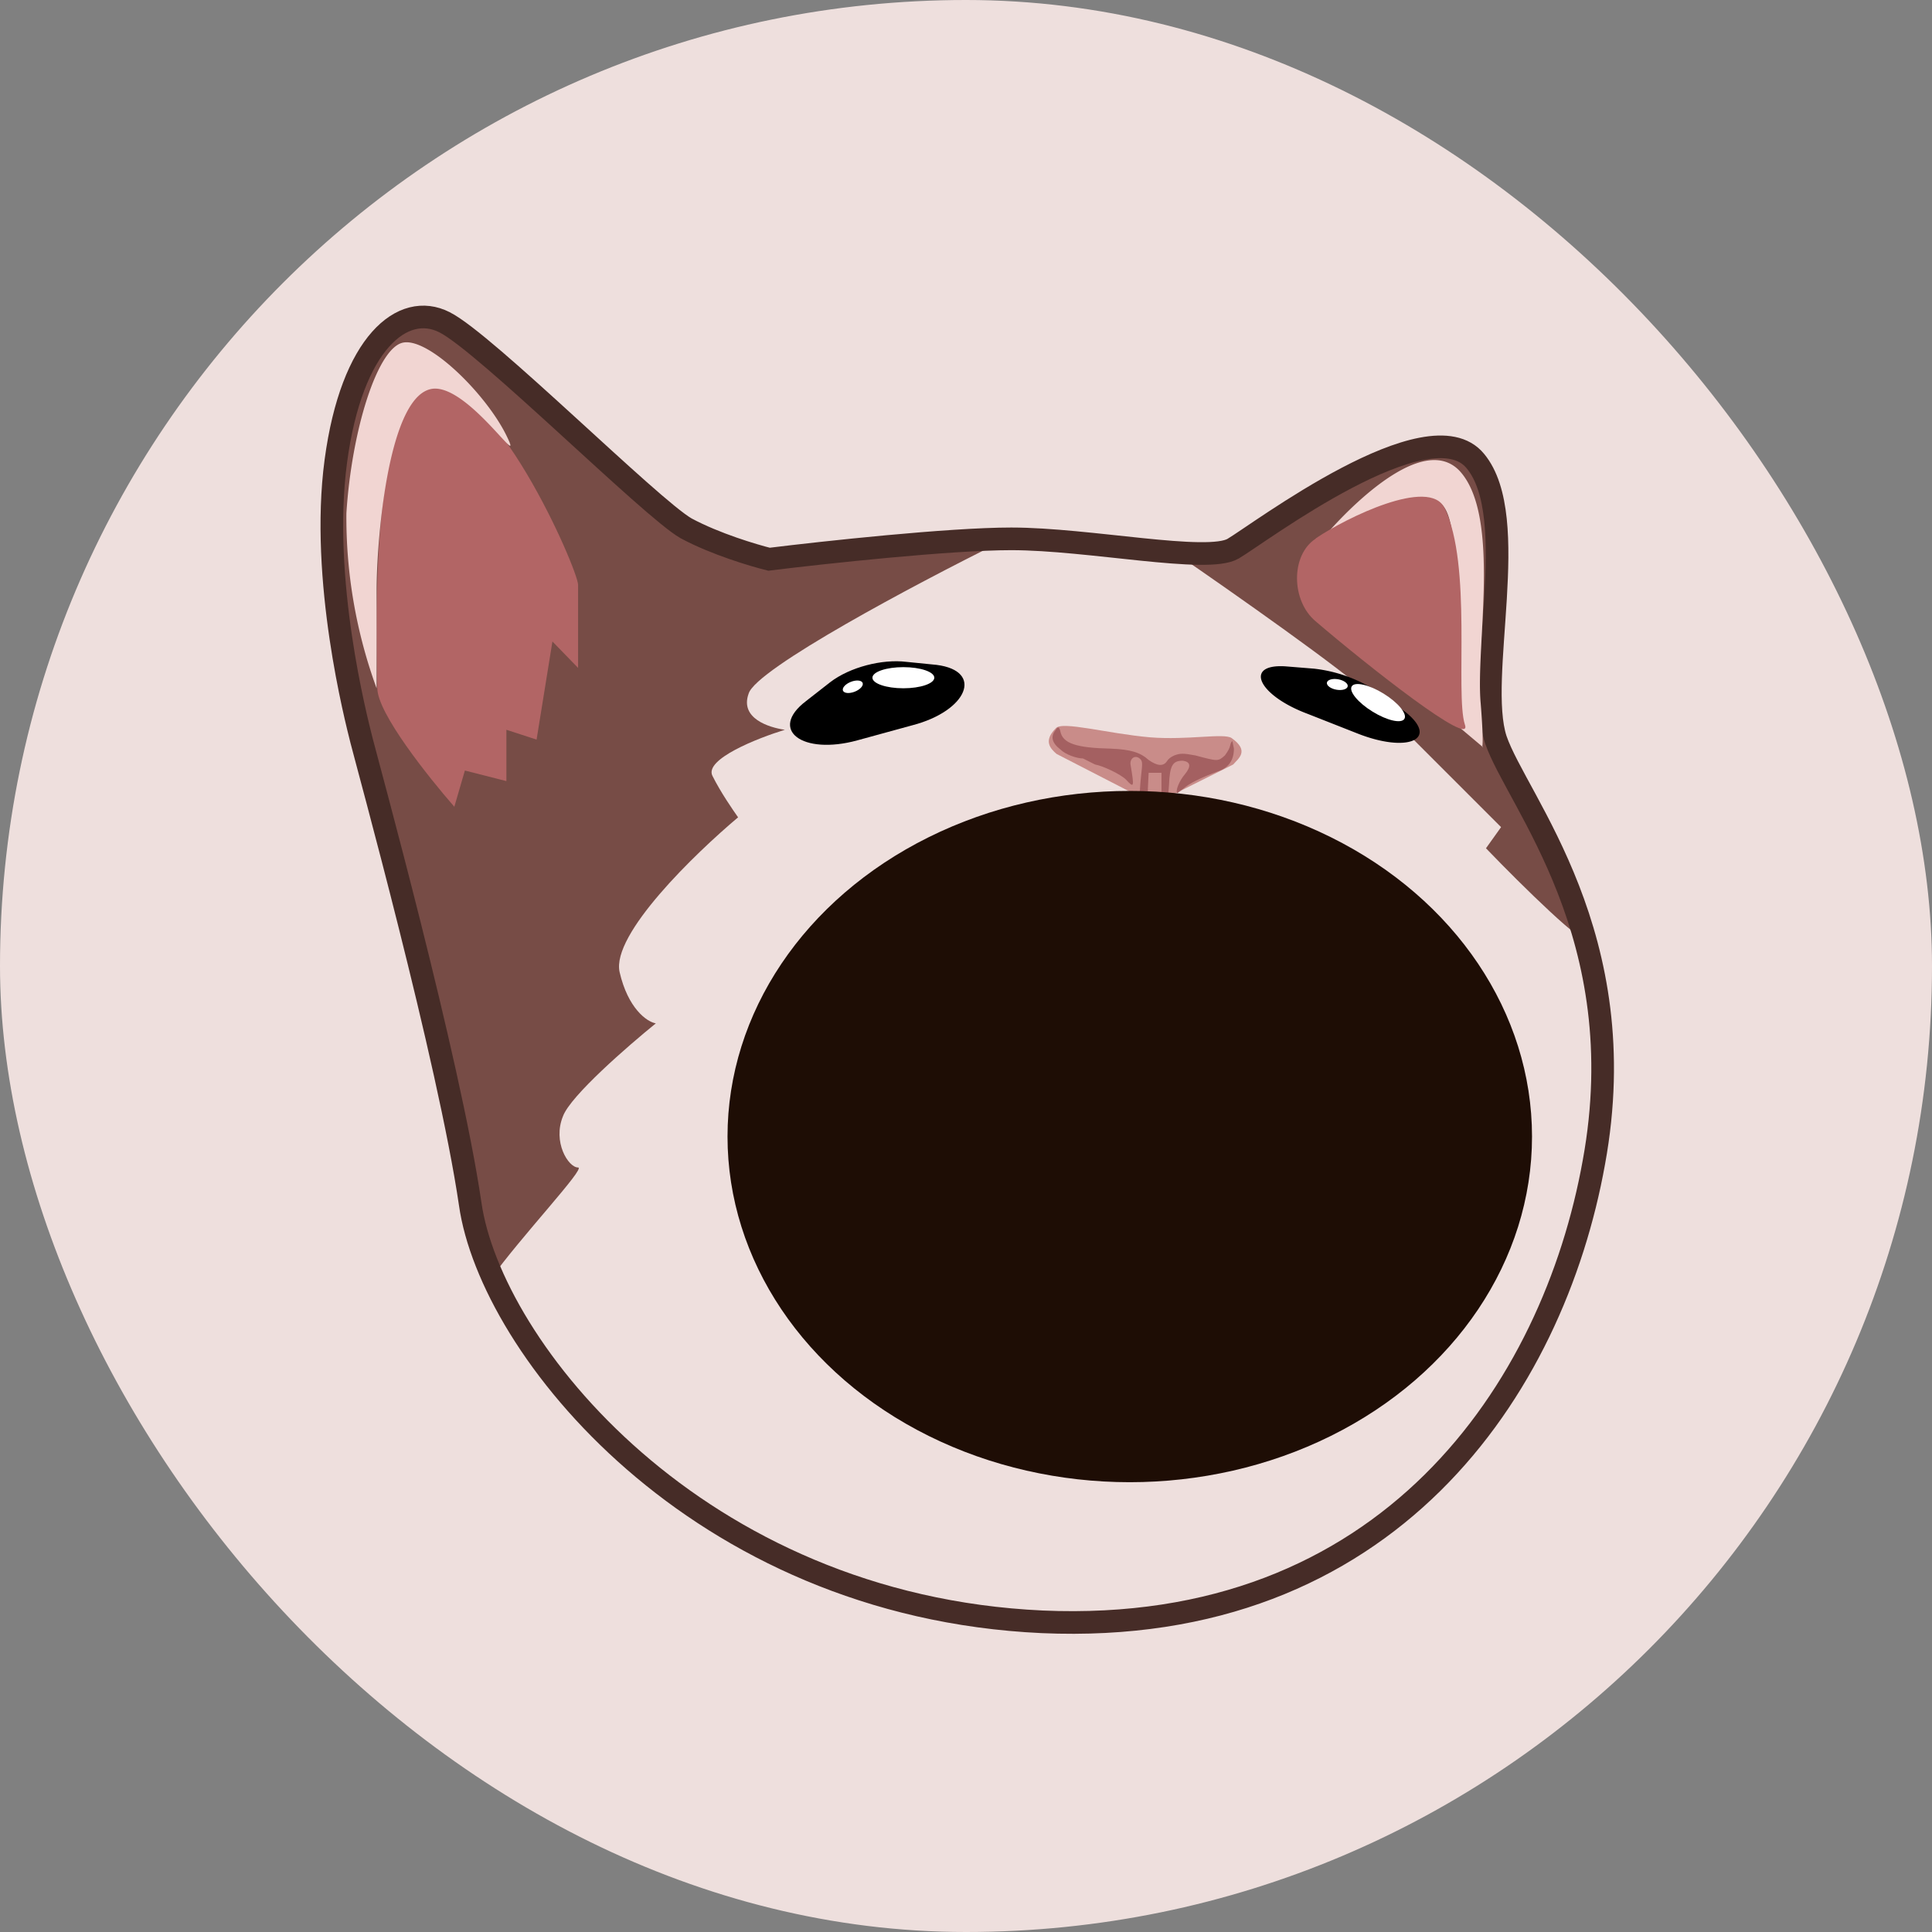 <svg xmlns="http://www.w3.org/2000/svg" width="256" height="256" fill="none"><rect width="100%" height="100%" fill="#808080" stroke="none"/><g clip-path="url(#a)"><path fill="#eedfdd" d="M0 0h256v256H0z"/><path fill="#774c46" d="M181.2 91.9c-2.8-2.8-18-13.5-25.3-18.5 2.7-.4 8.9-1.8 11.6-2.9 3.4-1.4 17.8-14.6 26-10.5s2 32.6 5.4 38c1.3 2 9.4 21.4 11 26 .6 2-8.2-6.6-13-11.6l2-2.8zM99.2 91.9c1-3.3 22.3-14.6 32.8-19.8-4.1-.7-14.4 1.3-28 2-14.4 2-34.9-25.6-45.1-30.7-4.1-2-8.2-2-13 11.6-4.1 11.6-.8 38 5.1 53.3 2.2 5.6 9.9 47.5 14 61.2 3.9-5.5 12.7-14.8 11.6-14.8-1.3 0-3.4-3.4-2-6.8 1-2.7 8.6-9.3 12.3-12.3-1.2-.2-3.7-2-4.8-6.8-1.1-5 10-15.7 15.7-20.5-.7-1-2.3-3.3-3.4-5.5s6-5 9.6-6.1c-2.1-.3-6-1.5-4.8-4.8"/><path stroke="#462c27" stroke-width="3" d="M134 71.4c-8.2 0-24.8 1.8-32.1 2.7-2-.5-7.1-2-11-4.1-4.7-2.7-26.6-24.6-32-27.3-5.5-2.8-12.3 2.7-14.4 18.4s2.7 34.2 3.4 37 11.6 42.3 14.4 61.4c2.7 19.1 30 53.3 75.8 55.4 45.8 2 67.7-30.8 73.1-60.9 5.5-30-10.2-47.8-13-56-2.7-8.2 3.5-29.4-2.7-36.9-6.1-7.5-28.7 9.6-32.1 11.6s-19.1-1.3-29.4-1.3Z"/><path fill="#b26565" d="m73.2 85 3.4 3.5v-11c0-2-11.6-28.7-19.8-26-8.2 2.8-6.8 35.6-6.8 39.7 0 3.3 6.8 11.8 10.2 15.7l1.4-4.8 5.5 1.4v-6.8l4 1.3z"/><path fill="#f1d5d2" d="M45.9 68a66 66 0 0 0 4 23.2v-13c0-6.1 1.4-25 7-26.6 4.7-1.4 12.9 11.6 10.2 6.1s-10.3-13-13.7-12.3S46.6 57 45.9 68M176 70.5c4.1-4.6 13-13 17.5-8 5.4 6.1 2 23.2 2.7 30.7.3 3.8.3 5.3.2 5.8h.1q0 .3 0 0l-4.4-3.7c.4-9.4 2-27-1.4-28.7-3.3-1.7-11 2-14.7 3.9"/><path fill="#b26565" d="M174.3 71.4c-3.3 2.2-3.2 8.2 0 10.9 7 6 21 17 19.8 13.7-1.3-4.1 1-21.2-2.7-28.7-2-4.1-13 1.3-17 4"/><path fill="#c98c89" d="M156 105c-.4.4-5.2.6-5.7.2L140 99.9c-.8-.7-1.8-1.7-.1-3.4.8-1 6.8.7 12.5 1.2 5 .4 9.8-.6 10.8.1 2.4 1.7.9 2.7.2 3.5z"/><path fill="#a46061" d="M153.9 104.7v-2.3h-1.7l-.1 2.1q0 2.2-.6 2c-.5 0-.6-.8-.3-3.7.2-1.7.2-2-.2-2.3-.6-.5-1.3 0-1.2.8.5 3 .5 3.2-.6 2-.7-.7-3-1.8-4.1-2l-1-.5-.6-.3c-.8 0-2.3-.5-3-1.2q-1.7-1.3-.6-2.6.4-.7.6.2c.3 1.6 2.1 2.2 6.7 2.3 2.6.1 3.9.5 5 1.5q1.7 1.2 2.4.2.3-.5 1-.8c.8-.3 1.2-.3 2.8 0 3 .8 3 .8 3.9 0q.6-.8.7-1.3t.3-.6l.2 1q0 2.3-2.1 3-3.5 1.3-4.6 2.3l-.8.6c-.3-.3.3-1.7 1-2.5q1.3-1.6-.3-1.8c-1.3 0-1.7.6-1.8 3.2q-.2 3.2-.9 3-.2.1-.1-2.3"/><ellipse cx="149.7" cy="150.6" fill="#1e0d05" rx="53.3" ry="45.8"/><path fill="#000" d="M110 90.4c2.6-2 6.9-3.1 10.1-2.7l4 .4c6.3.8 4.1 6.1-3.2 8l-7.3 2c-7.3 2-11.8-1.4-6.8-5.2z"/><ellipse cx="113" cy="91" fill="#fff" rx="1.4" ry=".7" transform="rotate(-21.4 113 91)"/><ellipse cx="119.7" cy="89.8" fill="#fff" rx="4.1" ry="1.4"/><path fill="#000" d="M174.1 88.6a19 19 0 0 1 9.2 3.6l3 2.2c4.4 3.6.2 5.4-6.4 2.8l-6.6-2.6c-6.7-2.5-8.5-6.7-2.9-6.3z"/><ellipse cx="177.2" cy="90.7" fill="#fff" rx="1.4" ry=".7" transform="rotate(10.2 177.2 90.7)"/><ellipse cx="182.6" cy="93.1" fill="#fff" rx="4.1" ry="1.4" transform="rotate(31.7 182.6 93.1)"/></g><defs><clipPath id="a"><rect width="256" height="256" fill="#fff" rx="128"/></clipPath></defs></svg>